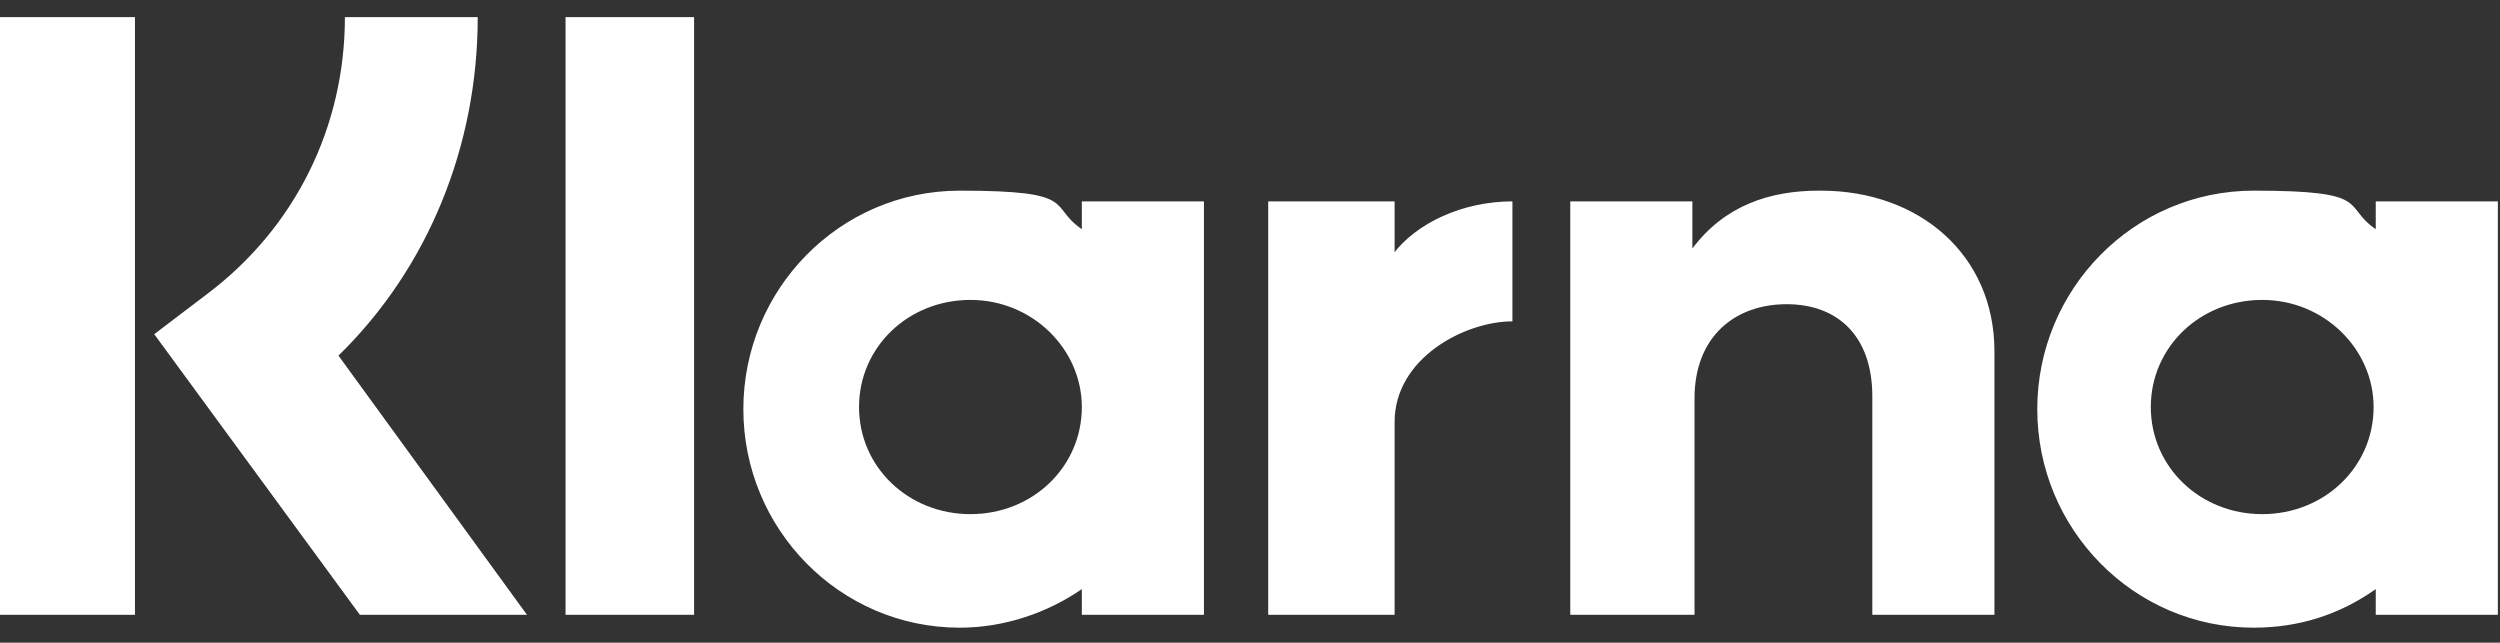 <svg xmlns="http://www.w3.org/2000/svg" viewBox="0 0 116.7 30"><rect x="0" y="0" width="116.7" height="30" fill="#333333" stroke="none"/><defs><style>      .cls-1 {        fill: #fff;      }    </style></defs><g><g id="Layer_1"><path class="cls-1" d="M110.8,19c0-2.7-2.3-5-5.2-5s-5.2,2.2-5.2,5,2.3,5,5.2,5,5.2-2.2,5.2-5h0ZM110.9,9.4h5.7v19.3h-5.7v-1.2c-1.7,1.2-3.6,1.8-5.7,1.8-5.6,0-10.1-4.6-10.1-10.2s4.5-10.2,10.1-10.2,4.1.7,5.7,1.8v-1.2ZM65.1,11.9v-2.5h-5.9v19.3h5.9v-9c0-3,3.3-4.7,5.5-4.7h0v-5.6c-2.3,0-4.5,1-5.6,2.5ZM50.5,19c0-2.7-2.3-5-5.2-5s-5.2,2.2-5.2,5,2.3,5,5.2,5,5.2-2.2,5.2-5h0ZM50.5,9.4h5.7v19.3h-5.7v-1.2c-1.6,1.1-3.6,1.8-5.7,1.8-5.6,0-10.1-4.6-10.1-10.2s4.5-10.2,10.1-10.2,4.1.7,5.7,1.8v-1.2ZM84.9,8.9c-2.3,0-4.4.7-5.9,2.7v-2.2h-5.7v19.3h5.8v-10.1c0-2.9,1.9-4.4,4.3-4.4s4,1.5,4,4.3v10.2h5.7v-12.3c0-4.5-3.5-7.5-8.1-7.5h0ZM26.4,28.7h6V.8h-6v27.9ZM0,28.7h6.3V.8H0v27.9ZM22.3.8c0,6-2.3,11.7-6.5,15.8l8.8,12.1h-7.8L7.2,15.6l2.5-1.9c4.1-3.1,6.4-7.8,6.4-12.9h6.2Z"></path></g></g></svg>